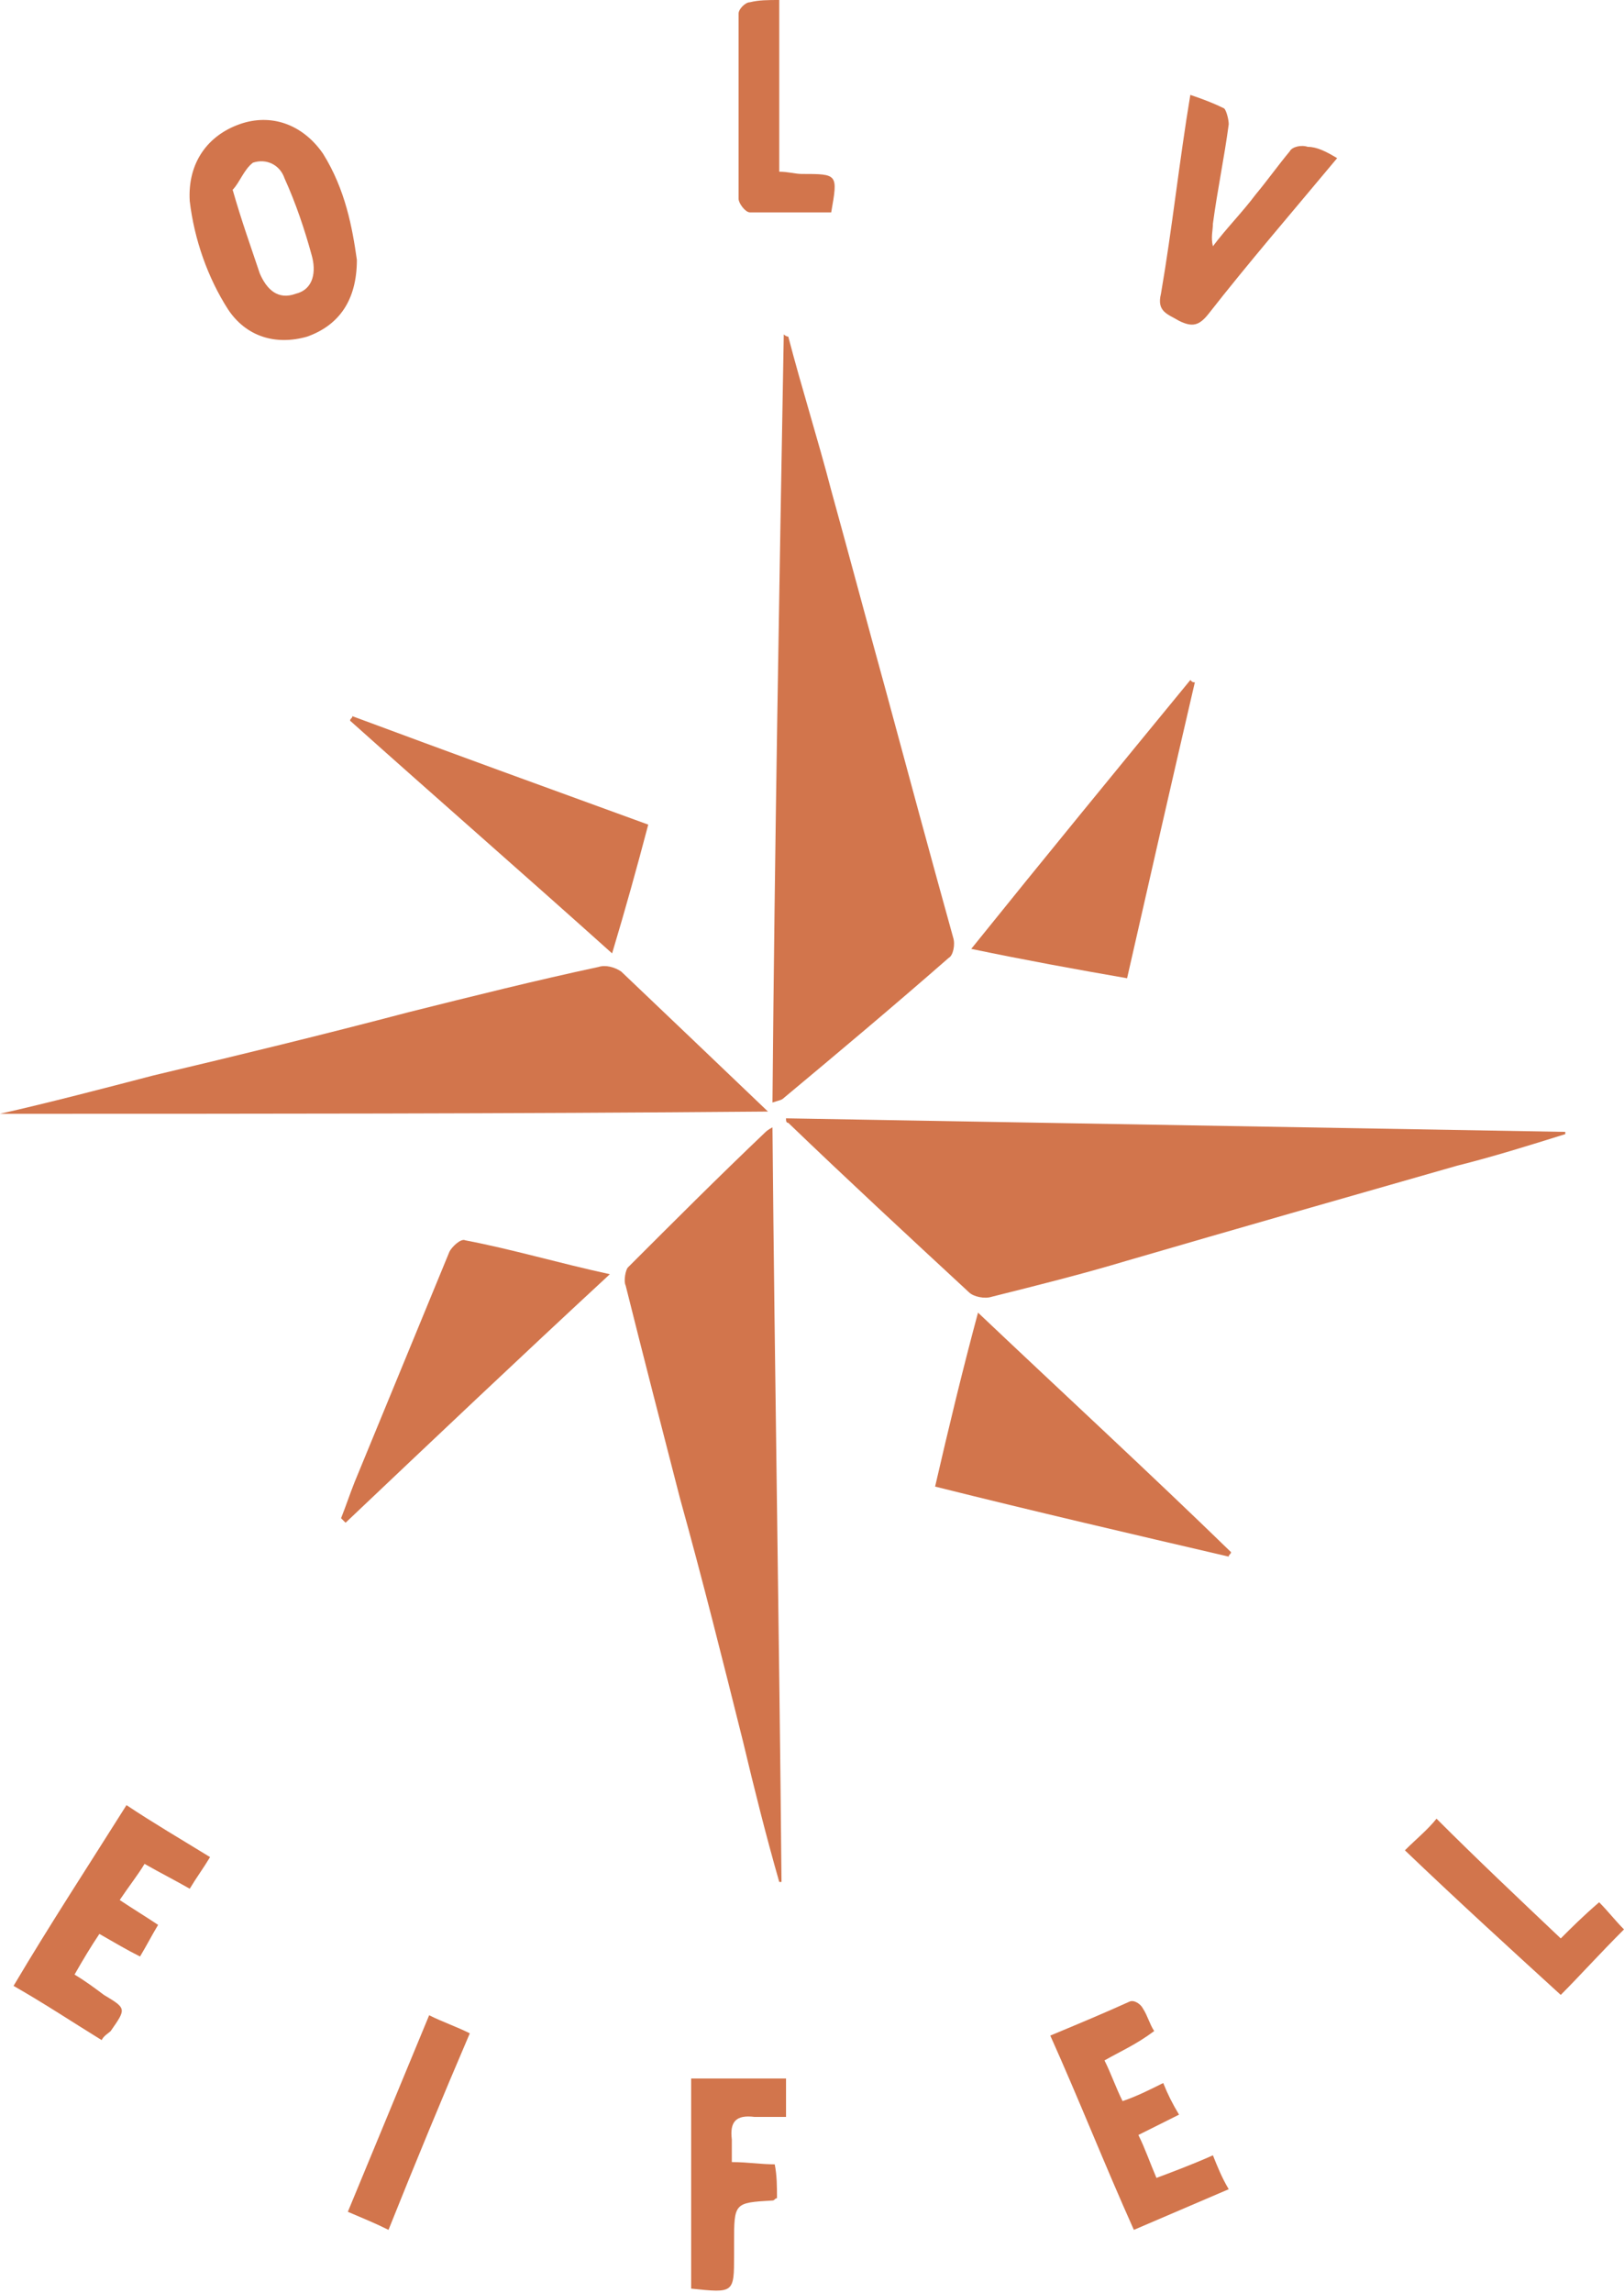 <?xml version="1.0" encoding="utf-8"?>
<!-- Generator: Adobe Illustrator 26.0.1, SVG Export Plug-In . SVG Version: 6.00 Build 0)  -->
<svg version="1.1" id="Calque_1" xmlns="http://www.w3.org/2000/svg" xmlns:xlink="http://www.w3.org/1999/xlink" x="0px" y="0px"
	 viewBox="0 0 71.9 101.5" style="enable-background:new 0 0 71.9 101.5;" xml:space="preserve">
<style type="text/css">
	.st0{fill:#D2754C;}
</style>
<path class="st0" d="M34.8,49.5c11.6,0.2,23.1,0.4,34.5,0.6c0,0,0,0,0,0.1c-1.6,0.5-3.2,1-4.8,1.4c-4.9,1.4-9.8,2.8-14.6,4.2
	c-2,0.6-4,1.1-6,1.6c-0.3,0.1-0.8,0-1-0.2c-2.7-2.5-5.4-5-8-7.5C34.8,49.7,34.8,49.6,34.8,49.5z"/>
<path class="st0" d="M34.9,14.9c0.6,2.3,1.3,4.5,1.9,6.8c0.8,2.9,1.6,5.9,2.4,8.8c1,3.7,2,7.4,3,11c0.1,0.3,0,0.8-0.2,0.9
	c-2.4,2.1-4.9,4.2-7.3,6.2c-0.1,0.1-0.2,0.1-0.5,0.2c0.1-11.4,0.3-22.7,0.5-34C34.8,14.9,34.9,14.9,34.9,14.9z"/>
<path class="st0" d="M34.5,83.3c-0.6-2.1-1.1-4.1-1.6-6.2c-0.9-3.6-1.8-7.2-2.8-10.8c-0.8-3.1-1.6-6.2-2.4-9.4
	c-0.1-0.2,0-0.7,0.1-0.8c2-2,4-4,6.1-6c0,0,0.1-0.1,0.3-0.2c0.1,11.2,0.3,22.3,0.4,33.4C34.6,83.3,34.5,83.3,34.5,83.3z"/>
<path class="st0" d="M0,49.3c2.2-0.5,4.5-1.1,6.8-1.7c3.8-0.9,7.5-1.8,11.3-2.8c2.8-0.7,5.6-1.4,8.4-2c0.3-0.1,0.7,0,1,0.2
	c2.1,2,4.2,4,6.5,6.2C22.5,49.3,11.2,49.3,0,49.3z"/>
<path class="st0" d="M43.3,58.1c3.8,3.6,7.6,7.1,11.2,10.6c0,0.1-0.1,0.1-0.1,0.2c-4.3-1-8.6-2-13-3.1C42,63.2,42.6,60.7,43.3,58.1z
	"/>
<path class="st0" d="M52.9,30.2c-1,4.3-2,8.7-3,13.1c-2.3-0.4-4.5-0.8-6.9-1.3c3.3-4.1,6.5-8,9.7-11.9
	C52.8,30.2,52.8,30.2,52.9,30.2z"/>
<path class="st0" d="M15.1,67.2c0.2-0.5,0.4-1.1,0.6-1.6c1.4-3.4,2.8-6.8,4.2-10.2c0.1-0.2,0.5-0.6,0.7-0.5c2.1,0.4,4.1,1,6.4,1.5
	c-4,3.7-7.9,7.4-11.7,11C15.2,67.3,15.2,67.3,15.1,67.2z"/>
<path class="st0" d="M27.1,42.2c-3.9-3.5-7.8-6.9-11.6-10.3c0-0.1,0.1-0.1,0.1-0.2c4.3,1.6,8.7,3.2,13.1,4.8
	C28.2,38.4,27.7,40.2,27.1,42.2z"/>
<path class="st0" d="M15.8,11.5c0,1.8-0.8,2.9-2.2,3.4c-1.4,0.4-2.7,0-3.5-1.2c-0.9-1.4-1.5-3.1-1.7-4.8C8.3,7.2,9.2,6,10.6,5.5
	c1.4-0.5,2.8,0,3.7,1.3C15.3,8.4,15.6,10.1,15.8,11.5z M10.3,8.4c0.4,1.4,0.8,2.5,1.2,3.7c0.3,0.7,0.8,1.2,1.6,0.9
	c0.8-0.2,0.9-1,0.7-1.7c-0.3-1.1-0.7-2.3-1.2-3.4c-0.2-0.6-0.8-0.9-1.4-0.7C10.8,7.5,10.6,8.1,10.3,8.4z"/>
<path class="st0" d="M59.2,7c-2,2.4-3.9,4.6-5.7,6.9c-0.4,0.5-0.7,0.6-1.3,0.3c-0.5-0.3-1-0.4-0.8-1.2c0.5-2.9,0.8-5.8,1.3-8.8
	c0.6,0.2,1.1,0.4,1.5,0.6c0.1,0.1,0.2,0.5,0.2,0.7c-0.2,1.5-0.5,2.9-0.7,4.4c0,0.3-0.1,0.6,0,1c0.6-0.8,1.3-1.5,1.9-2.3
	c0.5-0.6,1-1.3,1.5-1.9c0.1-0.2,0.5-0.3,0.8-0.2C58.3,6.5,58.7,6.7,59.2,7z"/>
<path class="st0" d="M48.9,91.2c0.3,0.6,0.5,1.2,0.8,1.8c0.6-0.2,1.2-0.5,1.8-0.8c0.2,0.5,0.4,0.9,0.7,1.4c-0.6,0.3-1.2,0.6-1.8,0.9
	c0.3,0.6,0.5,1.2,0.8,1.9c0.8-0.3,1.6-0.6,2.5-1c0.2,0.5,0.4,1,0.7,1.5c-1.4,0.6-2.8,1.2-4.2,1.8c-1.3-2.9-2.4-5.7-3.7-8.6
	c1.2-0.5,2.4-1,3.5-1.5c0.2-0.1,0.5,0.1,0.6,0.3c0.2,0.3,0.3,0.7,0.5,1C50.3,90.5,49.6,90.8,48.9,91.2z"/>
<path class="st0" d="M4.5,90.3c-1.3-0.8-2.5-1.6-3.9-2.4c1.6-2.7,3.3-5.3,5-8c1.2,0.8,2.4,1.5,3.7,2.3c-0.3,0.5-0.6,0.9-0.9,1.4
	c-0.7-0.4-1.3-0.7-2-1.1c-0.3,0.5-0.7,1-1.1,1.6c0.6,0.4,1.1,0.7,1.7,1.1c-0.3,0.5-0.5,0.9-0.8,1.4c-0.6-0.3-1.1-0.6-1.8-1
	c-0.4,0.6-0.7,1.1-1.1,1.8c0.5,0.3,0.9,0.6,1.3,0.9c1,0.6,1,0.6,0.3,1.6C4.8,90,4.6,90.1,4.5,90.3z"/>
<path class="st0" d="M34.4,97.3c-0.1,0-0.1,0.1-0.2,0.1c-1.7,0.1-1.7,0.1-1.7,1.9c0,0.2,0,0.4,0,0.5c0,1.7,0,1.7-1.9,1.5
	c0-3.1,0-6.2,0-9.3c1.4,0,2.7,0,4.2,0c0,0.5,0,1,0,1.7c-0.4,0-0.9,0-1.4,0c-0.8-0.1-1.1,0.2-1,1c0,0.3,0,0.6,0,1
	c0.7,0,1.3,0.1,1.9,0.1C34.4,96.3,34.4,96.8,34.4,97.3z"/>
<path class="st0" d="M69.1,85.8c0.5-0.5,1-1,1.7-1.6c0.4,0.4,0.7,0.8,1.1,1.2c-1.1,1.1-2,2.1-2.8,2.9c-2.3-2.1-4.6-4.2-6.9-6.4
	c0.5-0.5,1-0.9,1.4-1.4C65.4,82.3,67.2,84,69.1,85.8z"/>
<path class="st0" d="M34.5,7.6c0.4,0,0.7,0.1,1,0.1c1.6,0,1.6,0,1.3,1.7c-1.2,0-2.4,0-3.6,0c-0.2,0-0.5-0.4-0.5-0.6
	c0-2.7,0-5.5,0-8.2c0-0.2,0.3-0.5,0.5-0.5C33.6,0,34,0,34.5,0C34.5,2.6,34.5,5,34.5,7.6z"/>
<path class="st0" d="M17.2,98.7c-0.6-0.3-1.1-0.5-1.8-0.8c1.2-2.9,2.4-5.8,3.6-8.7c0.6,0.3,1.2,0.5,1.8,0.8
	C19.6,92.8,18.4,95.7,17.2,98.7z"/>
</svg>
